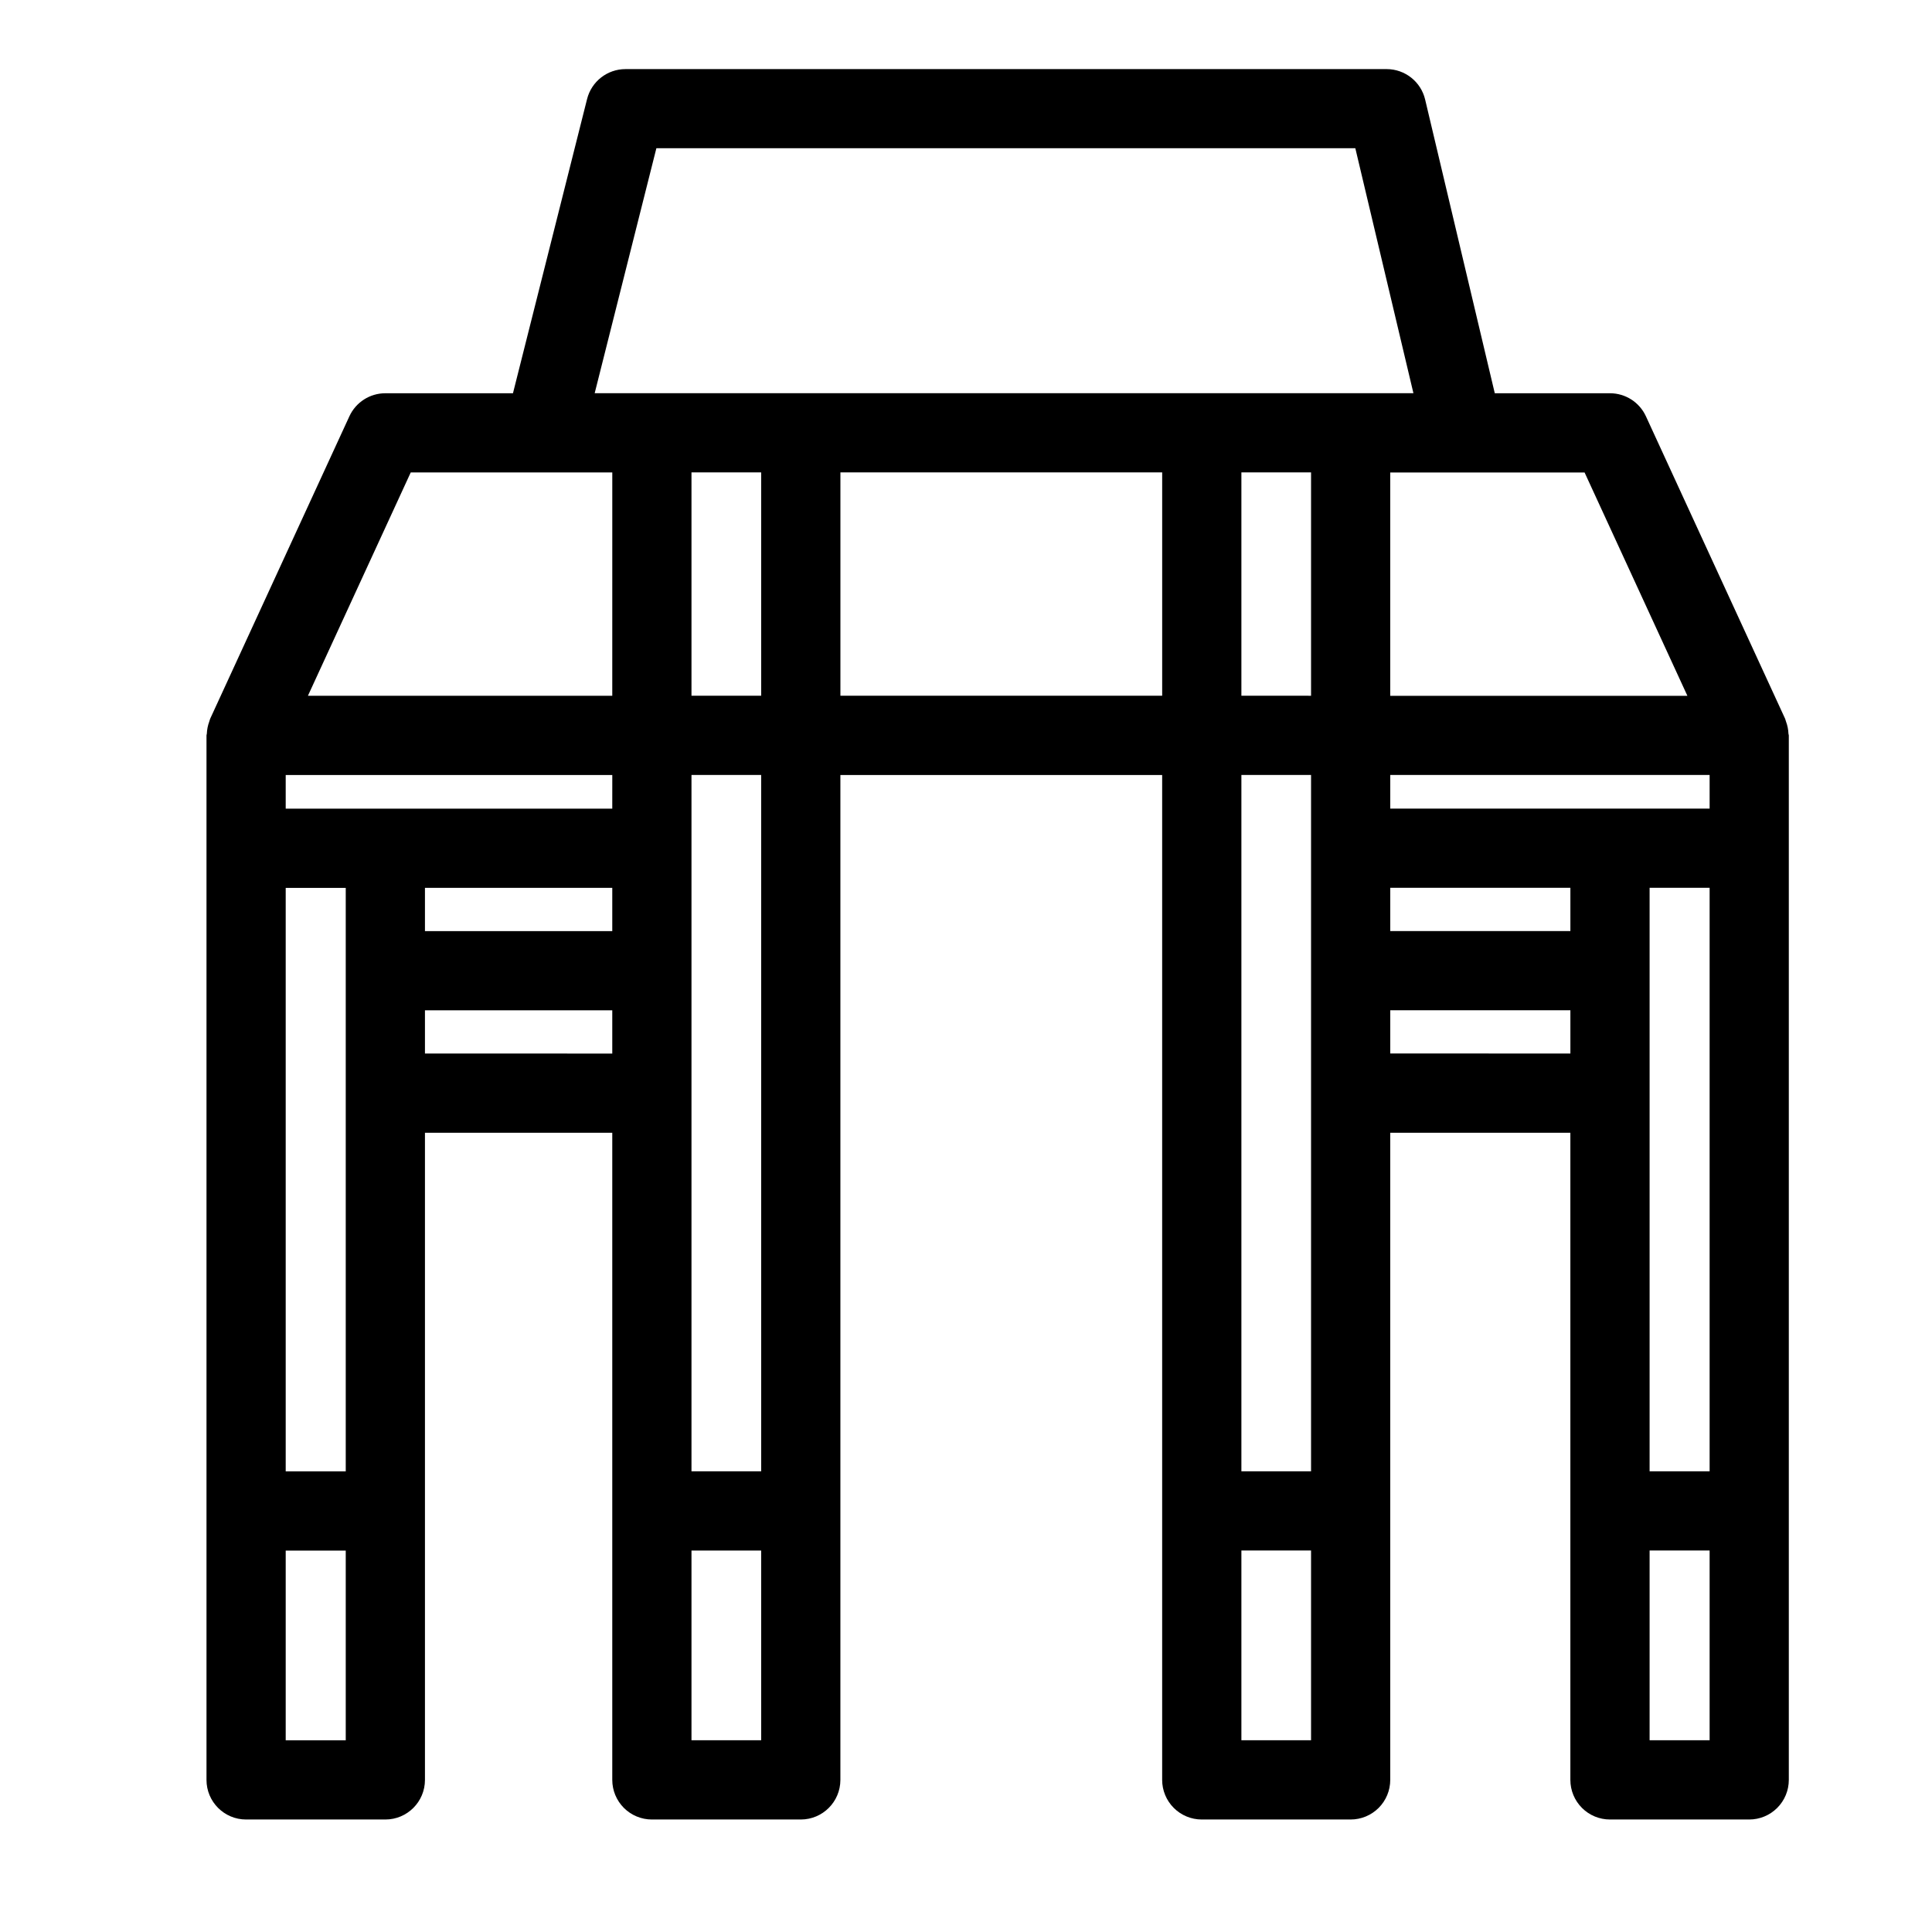 <?xml version="1.0" encoding="UTF-8"?>
<!-- Uploaded to: ICON Repo, www.svgrepo.com, Generator: ICON Repo Mixer Tools -->
<svg fill="#000000" width="800px" height="800px" version="1.1" viewBox="144 144 512 512" xmlns="http://www.w3.org/2000/svg">
 <path d="m617.96 338.45c-0.043-1.113-0.262-2.211-0.656-3.254-0.062-0.168-0.09-0.348-0.16-0.512l-0.055-0.18-36.902-80.18c-1.711-3.723-5.434-6.109-9.531-6.109h-30.523l-18.453-77.824c-1.117-4.734-5.344-8.078-10.207-8.078h-201.71c-4.812 0.004-9.004 3.269-10.18 7.934l-19.641 77.969h-33.82c-4.098 0-7.82 2.383-9.531 6.109l-36.906 80.18-0.059 0.18c-0.07 0.16-0.094 0.336-0.16 0.5l0.004 0.004c-0.391 1.043-0.613 2.141-0.656 3.254-0.008 0.156-0.09 0.289-0.09 0.449v276.8c0 5.797 4.699 10.496 10.496 10.496h36.902c5.797 0 10.496-4.699 10.496-10.496v-171.5h49.641v171.5c0 2.781 1.109 5.453 3.074 7.422 1.969 1.965 4.641 3.074 7.422 3.074h39.461c5.797 0 10.492-4.699 10.496-10.496v-266.31h85.273v266.31c0 2.781 1.105 5.453 3.074 7.422s4.637 3.074 7.422 3.074h39.453c2.781 0 5.453-1.105 7.422-3.074s3.074-4.641 3.074-7.422v-171.5h47.734v171.5c0 2.781 1.105 5.453 3.074 7.422 1.965 1.969 4.637 3.074 7.422 3.074h36.898c2.785 0 5.453-1.105 7.422-3.074s3.074-4.641 3.074-7.422v-276.8c0-0.156-0.082-0.285-0.09-0.441zm-86.125-69.242h32.094l27.246 59.188h-78.75v-59.188zm-296.21 335.99h-15.91v-50.277h15.91zm0-203.95v132.68h-15.91v-154.63h15.91zm70.633 21.957-49.641-0.004v-11.461h49.641zm0-32.453h-49.641v-11.461h49.641zm0-32.453h-86.543v-8.918h86.547zm0-29.91h-80.656l27.246-59.188h53.414zm39.461 276.8h-18.469v-50.277h18.465zm0-71.27h-18.469v-184.54h18.465zm0-205.54h-18.469v-59.188h18.465zm106.27 0h-85.273v-59.188h85.273zm39.453 276.8h-18.461v-50.277h18.461zm0-236.39v165.12h-18.461v-184.54h18.461zm0-40.406-18.461-0.004v-59.188h18.461zm10.496-80.18-200.34-0.004 16.348-64.91h185.23l15.395 64.91zm58.23 174.99-47.734-0.004v-11.461h47.734zm0-32.453h-47.734v-11.461h47.734zm36.898 214.44h-15.906v-50.277h15.906zm0-71.27h-15.906v-154.63h15.906zm0-175.62h-84.633v-8.918h84.633z"/>
</svg>